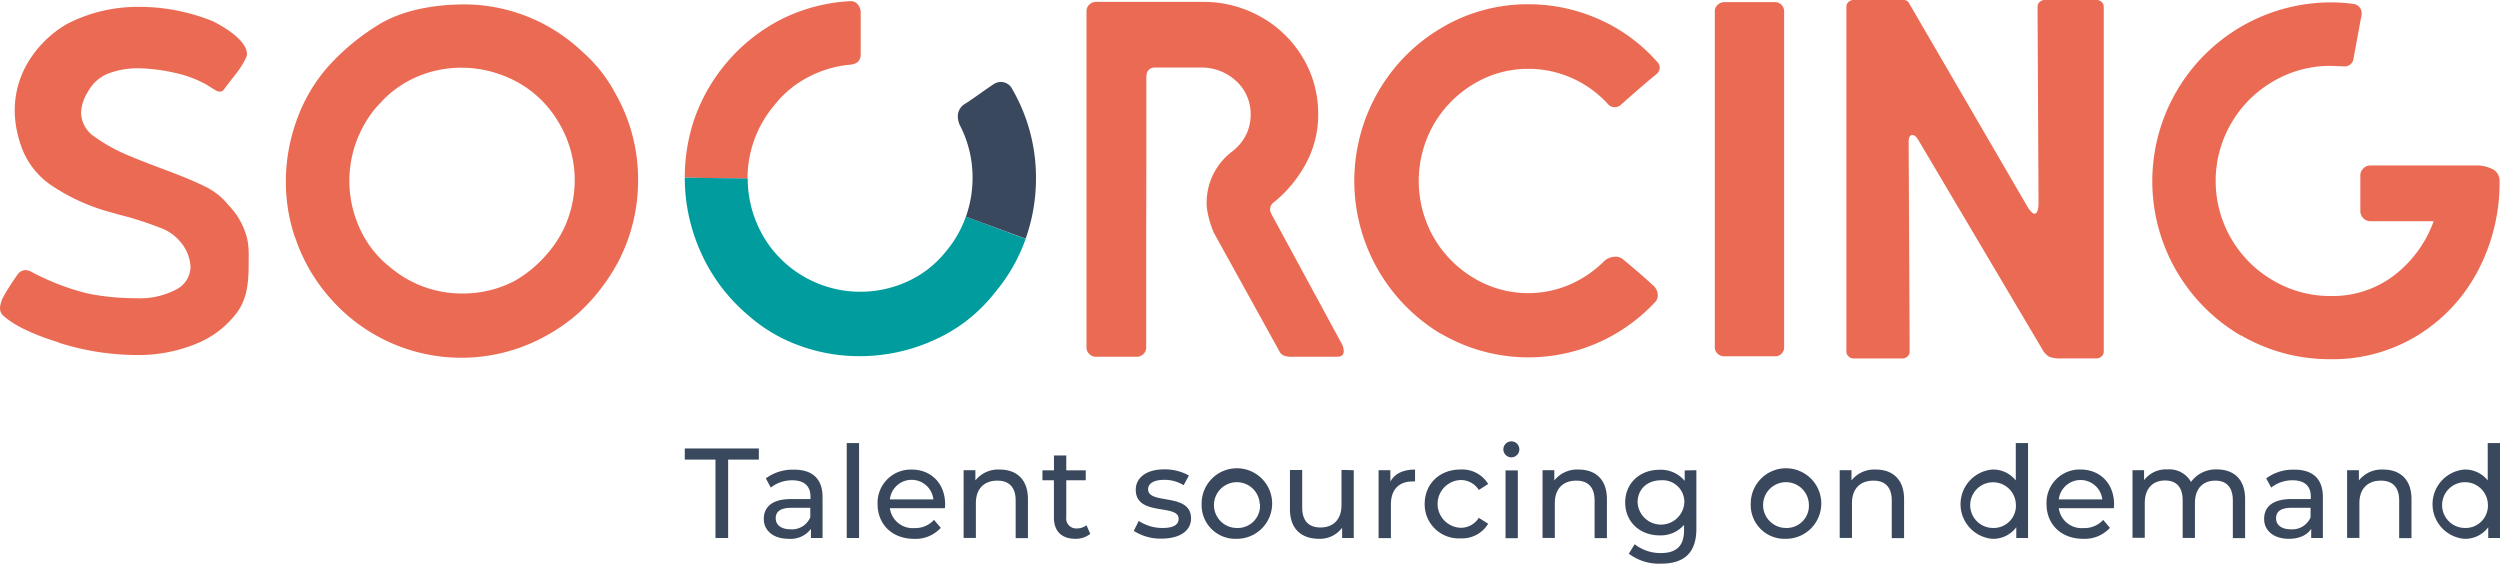<svg id="Layer_1" data-name="Layer 1" xmlns="http://www.w3.org/2000/svg" viewBox="0 0 503.34 113.47"><defs><style>.cls-1{fill:#ea6a53;}.cls-2{fill:#009c9e;}.cls-3{fill:#39485d;}</style></defs><path class="cls-1" d="M177.16,310.47q-8-2.48-11.24-5.45a2,2,0,0,1-.6-1.48,5.59,5.59,0,0,1,.8-2.48,43.56,43.56,0,0,1,2.67-4.16,2,2,0,0,1,1.68-1,3.3,3.3,0,0,1,.9.2A48.81,48.81,0,0,0,183,300.62a49.35,49.35,0,0,0,9.76.94,15.55,15.55,0,0,0,8-1.74,5.19,5.19,0,0,0,2.92-4.6,8.35,8.35,0,0,0-2.08-5.05,9.35,9.35,0,0,0-4.11-2.82,67.65,67.65,0,0,0-7.08-2.33c-.33-.07-1.19-.3-2.57-.7a40,40,0,0,1-12.48-5.69,15.86,15.86,0,0,1-6-8.37,21.45,21.45,0,0,1-1.08-6.34A19,19,0,0,1,171,254a22.11,22.11,0,0,1,7.73-7.61A30.81,30.81,0,0,1,190.58,243a26.6,26.6,0,0,1,2.77-.1,39.55,39.55,0,0,1,14.76,2.87c5.15,2.57,7.43,5.37,6.84,7.16a16.82,16.82,0,0,1-2.33,3.71c-1.16,1.49-1.9,2.46-2.23,2.92a1,1,0,0,1-.89.4c-.66,0-1.78-1-3.37-1.81a23,23,0,0,0-5.25-1.88,36.56,36.56,0,0,0-7.43-1,16.72,16.72,0,0,0-6.43,1.09,8.08,8.08,0,0,0-4,3.64,8.54,8.54,0,0,0-1.38,4.24,6,6,0,0,0,2.77,4.85,34.68,34.68,0,0,0,6.59,3.66c2.34,1,5,2,7.87,3.08,3.17,1.18,5.73,2.26,7.68,3.21a13.86,13.86,0,0,1,4.8,3.82,14.3,14.3,0,0,1,3.32,5.35c.89,2.31.71,4.52.71,6.63,0,3.7-.36,6.9-2.35,9.61a19.2,19.2,0,0,1-8.22,6.29A30.77,30.77,0,0,1,192.76,313a52.42,52.42,0,0,1-15.6-2.48" transform="translate(-165.32 -241.52)"/><path class="cls-1" d="M275.16,293a22.89,22.89,0,0,0,3.87-5.84,23.15,23.15,0,0,0,2-9.31,22.59,22.59,0,0,0-3.57-12.23,21.66,21.66,0,0,0-9.81-8.47,23.33,23.33,0,0,0-9.4-2,22.67,22.67,0,0,0-8.37,1.58,21.62,21.62,0,0,0-7.18,4.66L241,263.2a23.48,23.48,0,0,0-4,7,23,23,0,0,0,.74,17.28,20.74,20.74,0,0,0,6.05,7.78,22.31,22.31,0,0,0,14.65,5.35,22.57,22.57,0,0,0,10.21-2.38,24.48,24.48,0,0,0,6.53-5.25M232,301.78a35.2,35.2,0,0,1-7.18-12.23l-.2-.5A34.8,34.8,0,0,1,222.87,278,36.26,36.26,0,0,1,225,265.87a33.13,33.13,0,0,1,6.24-10.79,45.84,45.84,0,0,1,11-9q5.6-3.12,14.11-3.61h.3a34.56,34.56,0,0,1,25.8,9.36,29.66,29.66,0,0,1,6.69,8.37,34.86,34.86,0,0,1,4.65,17.63,35.62,35.62,0,0,1-1.68,10.84,34.85,34.85,0,0,1-5,9.86,37.15,37.15,0,0,1-5.4,6.09,36.45,36.45,0,0,1-7.18,4.9A35.07,35.07,0,0,1,232,301.78" transform="translate(-165.32 -241.52)"/><path class="cls-1" d="M455.47,308.76a35.91,35.91,0,0,1-12.78-48.58,35.36,35.36,0,0,1,12.78-13,33.77,33.77,0,0,1,17.58-4.8,34.71,34.71,0,0,1,14.16,3,33.75,33.75,0,0,1,11.69,8.52,1.82,1.82,0,0,1,.59,1.29,1.93,1.93,0,0,1-.69,1.28c-1.39,1.13-2.77,2.3-4.16,3.52l-2.87,2.52a1.9,1.9,0,0,1-1.39.6,1.81,1.81,0,0,1-1.29-.6,21.72,21.72,0,0,0-7.33-5.29,21.41,21.41,0,0,0-8.71-1.84A21.12,21.12,0,0,0,462,258.44a22.71,22.71,0,0,0-8.07,8.22,23,23,0,0,0,0,22.59,22.71,22.71,0,0,0,8.07,8.22,21.22,21.22,0,0,0,19.27,1.39A22.6,22.6,0,0,0,488.4,294a3.4,3.4,0,0,1,2.18-.79,2.14,2.14,0,0,1,1.58.59c.66.53,1.59,1.31,2.78,2.33s2.21,1.93,3.07,2.73A2.73,2.73,0,0,1,499.1,301a1.9,1.9,0,0,1-.6,1.39,34.81,34.81,0,0,1-43,6.34" transform="translate(-165.32 -241.52)"/><path class="cls-1" d="M511.11,312.7a1.7,1.7,0,0,1-.54-1.24V243.83a1.73,1.73,0,0,1,.59-1.34,1.88,1.88,0,0,1,1.29-.54h10.3a1.73,1.73,0,0,1,1.24.54,1.82,1.82,0,0,1,.54,1.34v67.63a1.74,1.74,0,0,1-.5,1.24,1.66,1.66,0,0,1-1.28.55h-10.3a1.83,1.83,0,0,1-1.34-.55" transform="translate(-165.32 -241.52)"/><path class="cls-1" d="M537.51,313.27a1.25,1.25,0,0,1-.45-1V242.91a1.25,1.25,0,0,1,.45-1,1.47,1.47,0,0,1,1-.4h10.1a1.22,1.22,0,0,1,1.09.69l23.47,40.34c.73,1.33,1.32,2,1.79,2s.79-.73.79-2.18l-.2-39.45a1.28,1.28,0,0,1,.44-1,1.52,1.52,0,0,1,1.05-.4h10.4a1.51,1.51,0,0,1,1,.4,1.28,1.28,0,0,1,.44,1v69.37a1.28,1.28,0,0,1-.44,1,1.51,1.51,0,0,1-1,.4h-7a6.94,6.94,0,0,1-2.47-.3,3.86,3.86,0,0,1-1.49-1.58l-25-42.21c-.39-.6-.76-.89-1.09-.89-.53,0-.79.46-.79,1.38l.2,42.21a1.25,1.25,0,0,1-.45,1,1.36,1.36,0,0,1-.94.4h-9.9a1.47,1.47,0,0,1-1-.4" transform="translate(-165.32 -241.52)"/><path class="cls-1" d="M616.54,309.11A36,36,0,0,1,634.62,242a32.75,32.75,0,0,1,4.46.3,1.89,1.89,0,0,1,1.38.79,1.92,1.92,0,0,1,.3,1.59l-1.59,8.61a1.78,1.78,0,0,1-2,1.59l-2.57-.1A22.62,22.62,0,0,0,623,257.9a23.09,23.09,0,0,0-8.47,8.47,23.07,23.07,0,0,0,0,23.17A23.09,23.09,0,0,0,623,298a22.62,22.62,0,0,0,11.59,3.12A20.49,20.49,0,0,0,647.3,297a24,24,0,0,0,8-10.94H642.54a2.05,2.05,0,0,1-2-2v-7.23a1.9,1.9,0,0,1,.6-1.39,1.86,1.86,0,0,1,1.38-.6h21.1a7,7,0,0,1,3.66.8,2.52,2.52,0,0,1,1.29,2.28,38,38,0,0,1-4.36,18.12,33.46,33.46,0,0,1-12.13,13,32.59,32.59,0,0,1-17.48,4.8,35.4,35.4,0,0,1-18.08-4.8" transform="translate(-165.32 -241.52)"/><path class="cls-1" d="M303.19,277.28a36.55,36.55,0,0,1,2-12,35.91,35.91,0,0,1,17.48-19.9,35,35,0,0,1,13.76-3.62h.2a1.73,1.73,0,0,1,1.34.6,2.51,2.51,0,0,1,.64,1.48v8.62c0,1.25-.69,1.94-2.08,2.08a22.31,22.31,0,0,0-8.51,2.52,20.76,20.76,0,0,0-6.84,5.7,22.73,22.73,0,0,0-5.35,14.76" transform="translate(-165.32 -241.52)"/><path class="cls-2" d="M371.82,289.61a34.25,34.25,0,0,1-6.14,10.74,31.85,31.85,0,0,1-12.13,9.56,36.12,36.12,0,0,1-15.2,3.32,35.07,35.07,0,0,1-12.09-2.13,31.93,31.93,0,0,1-10.4-6.19,35.45,35.45,0,0,1-9.41-12.53,36.46,36.46,0,0,1-3.26-15.1l12.67.19a23.06,23.06,0,0,0,2.08,9.56,22.15,22.15,0,0,0,5.95,7.88,22.75,22.75,0,0,0,24.16,3.27,20.89,20.89,0,0,0,7.73-6.05,22.09,22.09,0,0,0,4-7" transform="translate(-165.32 -241.52)"/><path class="cls-3" d="M359.79,285.15a23.35,23.35,0,0,0,1.34-7.77,22.75,22.75,0,0,0-2.48-10.5,4.39,4.39,0,0,1-.49-2,2.91,2.91,0,0,1,1.18-2.28c.53-.33,1.55-1,3.07-2.08s2.48-1.72,2.88-2a2.81,2.81,0,0,1,1.48-.5,2.56,2.56,0,0,1,2.38,1.49,35.5,35.5,0,0,1,4.75,17.92,36.11,36.11,0,0,1-2.08,12.14" transform="translate(-165.32 -241.52)"/><path class="cls-1" d="M396.12,272.4V257.11c0-1.35.62-2,1.84-2h9.1a10.33,10.33,0,0,1,7.88,3.47,9,9,0,0,1,2.18,6,9,9,0,0,1-2.85,6.68,8.24,8.24,0,0,1-.84.74,12.91,12.91,0,0,0-5.13,11.38,20.36,20.36,0,0,0,1.37,4.93l0,0,13.18,23.83a1.9,1.9,0,0,0,1,1,5.12,5.12,0,0,0,1.68.21h9c.89,0,1.33-.38,1.33-1.12a3.28,3.28,0,0,0-.31-1.33l-14.31-26.4a.93.93,0,0,0-.1-.3,1.13,1.13,0,0,1-.1-.51,1.64,1.64,0,0,1,.61-1.33,25.59,25.59,0,0,0,6.62-7.95,20.7,20.7,0,0,0,2.45-9.89,21.83,21.83,0,0,0-3.11-11.41,22.6,22.6,0,0,0-8.46-8.21,23.48,23.48,0,0,0-11.67-3H386a1.83,1.83,0,0,0-1.37.56,1.73,1.73,0,0,0-.56,1.27v67.78a1.75,1.75,0,0,0,.56,1.28,1.87,1.87,0,0,0,1.37.56h8.16a1.87,1.87,0,0,0,1.37-.56,1.75,1.75,0,0,0,.56-1.28V289.12" transform="translate(-165.32 -241.52)"/><path class="cls-3" d="M309.37,334.05h-6.18v-2.24H318.1v2.24h-6.18v15.79h-2.55Z" transform="translate(-165.32 -241.52)"/><path class="cls-3" d="M330.93,341.6v8.24h-2.34V348a5.1,5.1,0,0,1-4.49,2c-3.09,0-5-1.65-5-4,0-2.19,1.41-4,5.48-4h3.92v-.49c0-2.08-1.21-3.29-3.66-3.29a6.88,6.88,0,0,0-4.33,1.47l-1-1.86a9.11,9.11,0,0,1,5.64-1.75C328.82,336.06,330.93,337.86,330.93,341.6Zm-2.47,4.07v-1.91h-3.81c-2.45,0-3.15.95-3.15,2.11,0,1.37,1.14,2.22,3,2.22A4,4,0,0,0,328.46,345.67Z" transform="translate(-165.32 -241.52)"/><path class="cls-3" d="M335.8,330.73h2.48v19.11H335.8Z" transform="translate(-165.32 -241.52)"/><path class="cls-3" d="M355.56,343.84H344.49a4.62,4.62,0,0,0,4.94,4,5.08,5.08,0,0,0,3.94-1.65l1.37,1.6a6.88,6.88,0,0,1-5.39,2.22c-4.4,0-7.34-2.92-7.34-7a6.69,6.69,0,0,1,6.86-6.95c3.94,0,6.74,2.83,6.74,7A6.59,6.59,0,0,1,355.56,343.84Zm-11.07-1.78h8.75a4.4,4.4,0,0,0-8.75,0Z" transform="translate(-165.32 -241.52)"/><path class="cls-3" d="M372.28,342v7.86h-2.47v-7.57c0-2.68-1.34-4-3.68-4-2.63,0-4.33,1.58-4.33,4.54v7h-2.47V336.19h2.37v2.06a5.84,5.84,0,0,1,4.92-2.19C369.94,336.06,372.28,338,372.28,342Z" transform="translate(-165.32 -241.52)"/><path class="cls-3" d="M384.83,349a4.62,4.62,0,0,1-3,1c-2.75,0-4.32-1.52-4.32-4.28v-7.5H375.2v-2h2.32v-3H380v3h3.92v2H380v7.4a2,2,0,0,0,2.14,2.29,3.13,3.13,0,0,0,1.93-.64Z" transform="translate(-165.32 -241.52)"/><path class="cls-3" d="M393.59,348.4l1-2a8.69,8.69,0,0,0,4.79,1.42c2.29,0,3.24-.7,3.24-1.86,0-3.06-8.63-.41-8.63-5.84,0-2.45,2.19-4.1,5.7-4.1a9.89,9.89,0,0,1,5,1.24l-1.06,1.95a7.2,7.2,0,0,0-3.94-1.08c-2.16,0-3.22.8-3.22,1.88,0,3.22,8.65.59,8.65,5.9,0,2.47-2.26,4.05-5.89,4.05A9.9,9.9,0,0,1,393.59,348.4Z" transform="translate(-165.32 -241.52)"/><path class="cls-3" d="M407.25,343a7.1,7.1,0,1,1,7.11,7A6.79,6.79,0,0,1,407.25,343Zm11.7,0a4.61,4.61,0,1,0-4.59,4.82A4.48,4.48,0,0,0,419,343Z" transform="translate(-165.32 -241.52)"/><path class="cls-3" d="M437.88,336.19v13.65h-2.34v-2.06A5.57,5.57,0,0,1,430.9,350c-3.53,0-5.87-1.94-5.87-6v-7.85h2.47v7.57c0,2.68,1.34,4,3.68,4,2.58,0,4.23-1.6,4.23-4.53v-7.06Z" transform="translate(-165.32 -241.52)"/><path class="cls-3" d="M450.22,336.06v2.4a3.63,3.63,0,0,0-.56,0c-2.65,0-4.3,1.62-4.3,4.61v6.8h-2.48V336.19h2.37v2.29C446.13,336.88,447.83,336.06,450.22,336.06Z" transform="translate(-165.32 -241.52)"/><path class="cls-3" d="M452.16,343c0-4.07,3-6.95,7.21-6.95a6.1,6.1,0,0,1,5.57,2.91l-1.88,1.21a4.27,4.27,0,0,0-3.71-2,4.81,4.81,0,0,0,0,9.61,4.27,4.27,0,0,0,3.71-2l1.88,1.19a6.12,6.12,0,0,1-5.57,2.94A6.85,6.85,0,0,1,452.16,343Z" transform="translate(-165.32 -241.52)"/><path class="cls-3" d="M468,332a1.62,1.62,0,0,1,1.67-1.62A1.61,1.61,0,1,1,468,332Zm.44,4.23h2.47v13.65h-2.47Z" transform="translate(-165.32 -241.52)"/><path class="cls-3" d="M488.85,342v7.86h-2.48v-7.57c0-2.68-1.34-4-3.68-4-2.63,0-4.33,1.58-4.33,4.54v7h-2.47V336.19h2.37v2.06a5.85,5.85,0,0,1,4.92-2.19C486.5,336.06,488.85,338,488.85,342Z" transform="translate(-165.32 -241.52)"/><path class="cls-3" d="M506.86,336.19V348c0,4.81-2.45,7-7.09,7a10.07,10.07,0,0,1-6.51-2l1.18-1.91a8.35,8.35,0,0,0,5.26,1.78c3.22,0,4.68-1.5,4.68-4.59v-1.08a6.22,6.22,0,0,1-4.92,2.11c-3.94,0-6.93-2.68-6.93-6.62s3-6.59,6.93-6.59a6.24,6.24,0,0,1,5.05,2.24v-2.11Zm-2.42,6.46a4.36,4.36,0,0,0-4.69-4.43c-2.76,0-4.72,1.78-4.72,4.43a4.71,4.71,0,0,0,9.41,0Z" transform="translate(-165.32 -241.52)"/><path class="cls-3" d="M517.81,343a7.1,7.1,0,1,1,7.11,7A6.79,6.79,0,0,1,517.81,343Zm11.7,0a4.61,4.61,0,1,0-4.59,4.82A4.48,4.48,0,0,0,529.51,343Z" transform="translate(-165.32 -241.52)"/><path class="cls-3" d="M548.68,342v7.86H546.2v-7.57c0-2.68-1.34-4-3.68-4-2.63,0-4.33,1.58-4.33,4.54v7h-2.47V336.19h2.37v2.06a5.84,5.84,0,0,1,4.92-2.19C546.33,336.06,548.68,338,548.68,342Z" transform="translate(-165.32 -241.52)"/><path class="cls-3" d="M573.64,330.73v19.11h-2.37v-2.16A5.79,5.79,0,0,1,566.4,350a7,7,0,0,1,0-13.94,5.8,5.8,0,0,1,4.77,2.19v-7.52ZM571.19,343a4.6,4.6,0,1,0-4.58,4.82A4.49,4.49,0,0,0,571.19,343Z" transform="translate(-165.32 -241.52)"/><path class="cls-3" d="M590.9,343.84H579.83a4.62,4.62,0,0,0,4.94,4,5.11,5.11,0,0,0,4-1.65l1.36,1.6A6.87,6.87,0,0,1,584.7,350c-4.41,0-7.34-2.92-7.34-7a6.68,6.68,0,0,1,6.85-6.95c3.94,0,6.75,2.83,6.75,7A6.67,6.67,0,0,1,590.9,343.84Zm-11.07-1.78h8.76a4.41,4.41,0,0,0-8.76,0Z" transform="translate(-165.32 -241.52)"/><path class="cls-3" d="M617.34,342v7.86h-2.47v-7.57c0-2.68-1.29-4-3.53-4-2.48,0-4.1,1.58-4.1,4.54v7h-2.47v-7.57c0-2.68-1.29-4-3.53-4-2.47,0-4.1,1.58-4.1,4.54v7h-2.47V336.19H597v2a5.53,5.53,0,0,1,4.71-2.16,5,5,0,0,1,4.74,2.52,6.17,6.17,0,0,1,5.26-2.52C615.07,336.06,617.34,338,617.34,342Z" transform="translate(-165.32 -241.52)"/><path class="cls-3" d="M633,341.6v8.24h-2.35V348c-.82,1.23-2.34,2-4.48,2-3.09,0-5-1.65-5-4,0-2.19,1.42-4,5.49-4h3.91v-.49c0-2.08-1.21-3.29-3.65-3.29a6.84,6.84,0,0,0-4.33,1.47l-1-1.86a9.09,9.09,0,0,1,5.64-1.75C630.89,336.06,633,337.86,633,341.6Zm-2.48,4.07v-1.91h-3.81c-2.45,0-3.14.95-3.14,2.11,0,1.37,1.13,2.22,3,2.22A4,4,0,0,0,630.53,345.67Z" transform="translate(-165.32 -241.52)"/><path class="cls-3" d="M650.84,342v7.86h-2.48v-7.57c0-2.68-1.34-4-3.68-4-2.63,0-4.33,1.58-4.33,4.54v7h-2.47V336.19h2.37v2.06a5.84,5.84,0,0,1,4.92-2.19C648.49,336.06,650.84,338,650.84,342Z" transform="translate(-165.32 -241.52)"/><path class="cls-3" d="M668.66,330.73v19.11h-2.37v-2.16a5.76,5.76,0,0,1-4.86,2.32,7,7,0,0,1,0-13.94,5.79,5.79,0,0,1,4.76,2.19v-7.52ZM666.22,343a4.61,4.61,0,1,0-4.59,4.82A4.5,4.5,0,0,0,666.22,343Z" transform="translate(-165.32 -241.52)"/></svg>